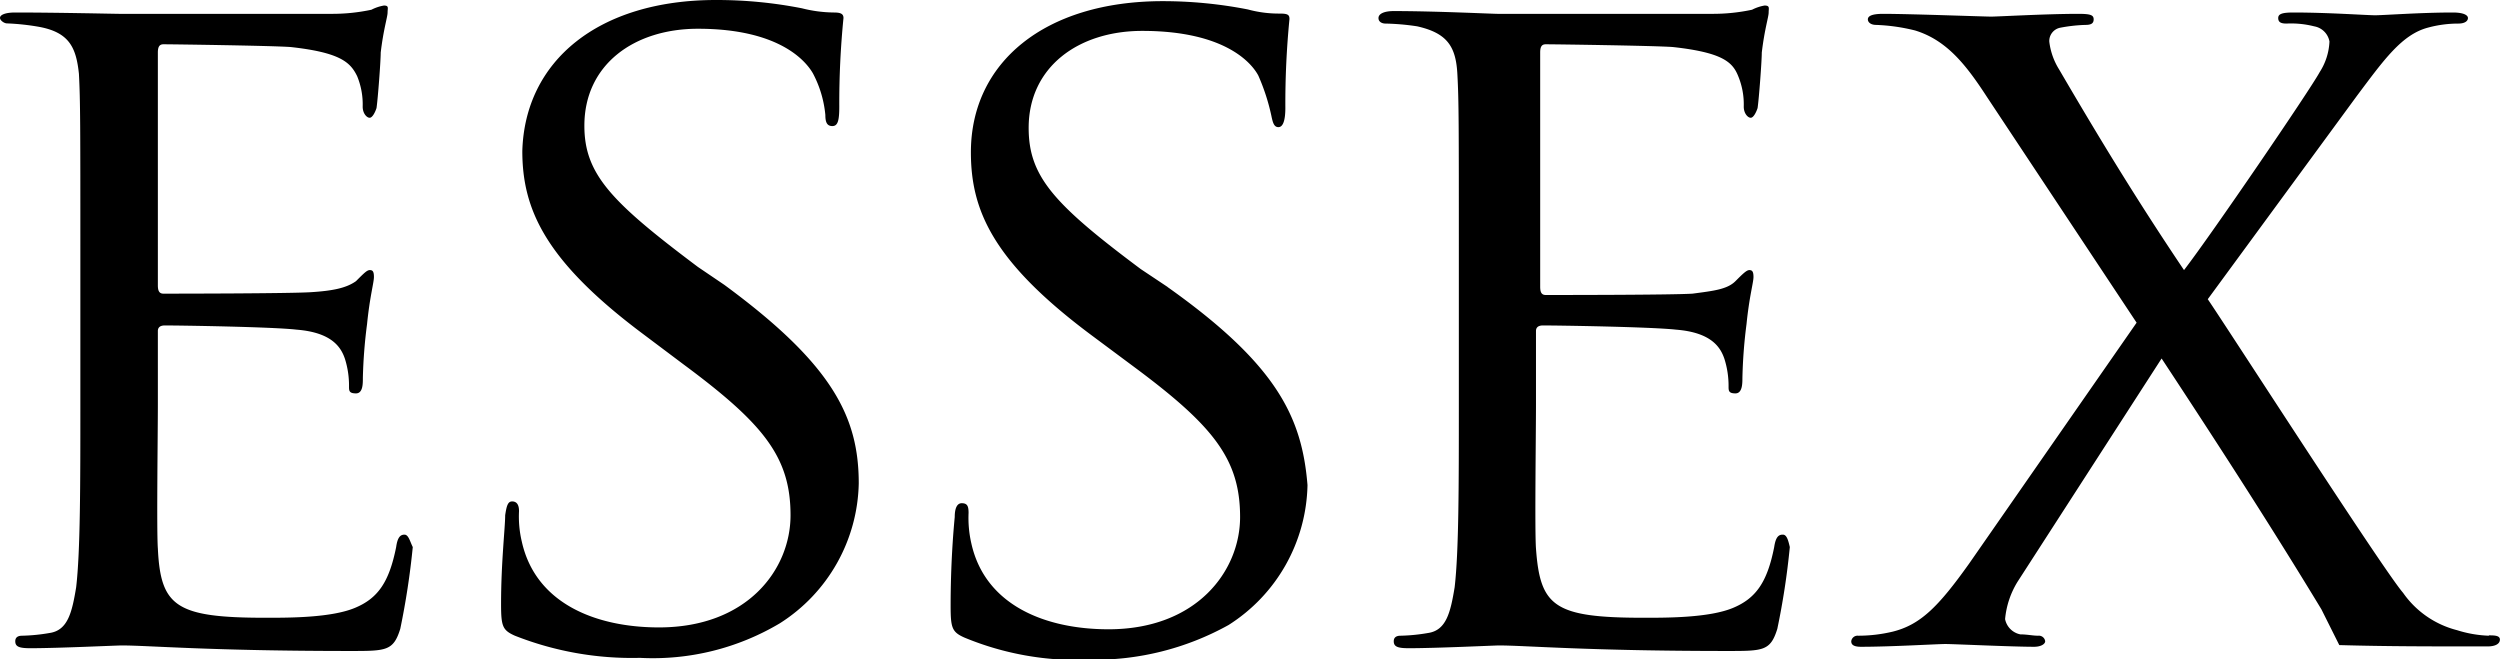 <svg id="Layer_1" data-name="Layer 1" xmlns="http://www.w3.org/2000/svg" viewBox="0 0 280 73.86"><path d="M96.18,54.14a19,19,0,0,1-8.84,15.67,27.79,27.79,0,0,1-15.67,3.87,35.68,35.68,0,0,1-14-2.48c-1.4-.62-1.55-1.08-1.55-3.57,0-4.65.46-8.53.46-9.92.16-1.09.31-1.55.78-1.55s.77.31.77,1.08a12.14,12.14,0,0,0,.31,3.41c1.55,7,8.38,9.62,15.36,9.62,9.93,0,14.74-6.51,14.74-12.56,0-6.52-3-10.24-12-16.91L72,37.39c-11-8.23-13.5-14-13.5-20.48C58.79,6.83,67,0,80.2,0a49.42,49.42,0,0,1,9.62.93,15,15,0,0,0,3.57.47c.77,0,1.08.15,1.08.62A96.53,96.53,0,0,0,94,11.94c0,1.56-.16,2.18-.78,2.18s-.78-.47-.78-1.24a12.44,12.44,0,0,0-1.39-4.66c-.62-1.08-3.41-5-12.88-5-7.13,0-12.72,4-12.72,10.86,0,5.43,3,8.53,12.72,15.82l2.95,2C93.23,40.8,96.18,46.69,96.18,54.14Zm34.59-22-3-2c-9.77-7.29-12.56-10.39-12.56-15.82,0-6.82,5.58-10.86,12.72-10.86,9.62,0,12.41,3.88,13,5A23,23,0,0,1,142.4,13c.16.78.31,1.24.78,1.24s.78-.62.78-2.17a97.11,97.11,0,0,1,.46-9.93c0-.46-.15-.62-1.08-.62a13.17,13.17,0,0,1-3.57-.46,49.42,49.42,0,0,0-9.62-.93C117,.16,108.74,7,108.74,17.06c0,6.52,2.48,12.26,13.5,20.48L126.89,41c9,6.67,12,10.4,12,16.91,0,6-4.81,12.57-14.74,12.57-7,0-13.81-2.64-15.36-9.62a12.75,12.75,0,0,1-.31-3.41c0-.78-.15-1.09-.77-1.09-.47,0-.78.47-.78,1.55-.15,1.55-.46,5.28-.46,9.93,0,2.48.15,2.95,1.55,3.57a32.9,32.9,0,0,0,14,2.48A30.94,30.94,0,0,0,137.6,70a19,19,0,0,0,8.84-15.67c-.62-7.6-3.42-13.49-15.67-22.18ZM45.3,59.88c-.47,0-.78.31-.93,1.39-.78,3.88-2,5.74-4.66,6.83s-7.29,1.09-9.93,1.09c-10.08,0-11.79-1.25-12.1-7.76-.15-2,0-12.88,0-16.13V37.07c0-.31.16-.62.78-.62,1.71,0,12.1.16,14.74.47,4,.31,5,2,5.43,3.26a10,10,0,0,1,.46,3.1c0,.47,0,.78.78.78s.77-1.09.77-1.71a56.26,56.26,0,0,1,.47-6.05c.31-3.1.77-4.65.77-5.28s-.15-.77-.46-.77-.62.31-1.55,1.24c-1.09.78-2.64,1.09-5.12,1.24s-15.2.16-16.45.16c-.46,0-.62-.31-.62-.93V5.89c0-.62.16-.93.62-.93,1.09,0,12.41.16,14.28.31C38.16,5.89,39.25,7,40,8.53a8.27,8.27,0,0,1,.62,3.41c0,.78.47,1.25.78,1.25s.62-.62.77-1.09c.16-1.09.47-5.27.47-6.21.31-2.63.77-4,.77-4.49S43.59.62,43,.62a4.82,4.82,0,0,0-1.4.47,21,21,0,0,1-4.5.46H13.34c-.46,0-7-.15-11.63-.15C.47,1.4,0,1.71,0,2s.47.62.78.62A26.73,26.73,0,0,1,4.34,3c3.42.62,4.19,2.32,4.5,5.27C9,11.32,9,14,9,28.7V45.3c0,9,0,16.44-.47,20.47-.46,2.8-.93,4.81-2.95,5.12a20.23,20.23,0,0,1-3.1.31c-.62,0-.77.31-.77.62,0,.62.46.78,1.7.78,3.11,0,9.62-.31,10.24-.31,3,0,9.93.62,25.6.62,4,0,4.81,0,5.58-2.48a86.63,86.63,0,0,0,1.4-9.16C45.92,60.65,45.76,59.88,45.3,59.88Zm154.35,0c-.47,0-.78.31-.94,1.39-.77,3.88-2,5.74-4.65,6.83s-7.29,1.09-9.93,1.09c-10.08,0-11.63-1.25-12.1-7.76-.15-2,0-12.88,0-16.13V37.07c0-.31.16-.62.78-.62,1.71,0,12.1.16,14.89.47,4,.31,5,2,5.43,3.26a10,10,0,0,1,.47,3.1c0,.47,0,.78.77.78s.78-1.09.78-1.71a55.71,55.71,0,0,1,.46-6.05c.31-3.1.78-4.65.78-5.28s-.16-.77-.47-.77-.77.46-1.55,1.24c-.93.93-2.48,1.09-4.81,1.4-2.32.15-15.2.15-16.44.15-.47,0-.62-.31-.62-.93V5.89c0-.62.15-.93.62-.93,1.08,0,12.41.16,14.27.31,5.59.62,6.67,1.71,7.29,3.26a8.27,8.27,0,0,1,.62,3.41c0,.78.47,1.25.78,1.25s.62-.62.77-1.09c.16-1.09.47-5.27.47-6.21.31-2.63.77-4,.77-4.49s.16-.78-.46-.78a4.82,4.82,0,0,0-1.4.47,21,21,0,0,1-4.5.46h-24c-.62,0-7-.31-11.63-.31-1.09,0-1.71.31-1.71.78s.46.62.77.62a26.74,26.74,0,0,1,3.57.31c3.42.77,4.35,2.32,4.5,5.43.16,2.94.16,5.58.16,20.32V45.3c0,9,0,16.44-.47,20.47-.46,2.8-.93,4.81-2.95,5.12a20.23,20.23,0,0,1-3.1.31c-.62,0-.77.31-.77.62,0,.62.46.78,1.7.78,3.1,0,9.62-.31,10.08-.31,2.95,0,9.93.62,25.6.62,4,0,4.81,0,5.58-2.48a84.12,84.12,0,0,0,1.4-9.16c-.15-.62-.31-1.39-.77-1.39ZM278.76,71.2a13.28,13.28,0,0,1-3.57-.62,10.55,10.55,0,0,1-6.05-4.19c-2.17-2.48-19.85-29.94-21.87-32.88L264,10.7c3-4,5-6.82,7.91-7.6a13,13,0,0,1,3.42-.46c.77,0,1.08-.31,1.08-.62s-.46-.62-1.7-.62c-3.57,0-7.76.31-8.69.31s-5.28-.31-9.15-.31c-1.24,0-1.71.15-1.71.62s.31.62.93.62a10.51,10.51,0,0,1,3.1.31,2.1,2.1,0,0,1,1.71,1.7,6.87,6.87,0,0,1-1.09,3.42c-1.08,2-12.1,18.15-15.2,22.18-5.43-8.07-9.62-15-14-22.49a7.52,7.52,0,0,1-1.09-3.11,1.52,1.52,0,0,1,1.25-1.55,17.65,17.65,0,0,1,2.79-.31c.62,0,.93-.15.93-.62s-.31-.62-1.71-.62c-3.57,0-9,.31-9.77.31s-9.15-.31-12.1-.31c-1.4,0-1.71.31-1.71.62s.31.62.93.62a21,21,0,0,1,4.35.62c3.57,1.09,5.74,3.88,8.06,7.45l16.76,25.28-18.77,27c-3.42,4.8-5.43,6.82-8.53,7.6a16.65,16.65,0,0,1-3.88.46.71.71,0,0,0-.78.62c0,.31.16.62,1.09.62,3.41,0,8.53-.31,9.46-.31s7.45.31,9.93.31c.77,0,1.24-.31,1.24-.62a.71.71,0,0,0-.78-.62c-.62,0-1.24-.15-2-.15a2.17,2.17,0,0,1-1.71-1.71,9.61,9.61,0,0,1,1.4-4.19l16.13-25C248.35,49.64,254.4,59,260,68.25l2,4c5.27.15,10.23.15,16.59.15.93,0,1.4-.31,1.4-.77s-.62-.47-1.24-.47Z"/></svg>
